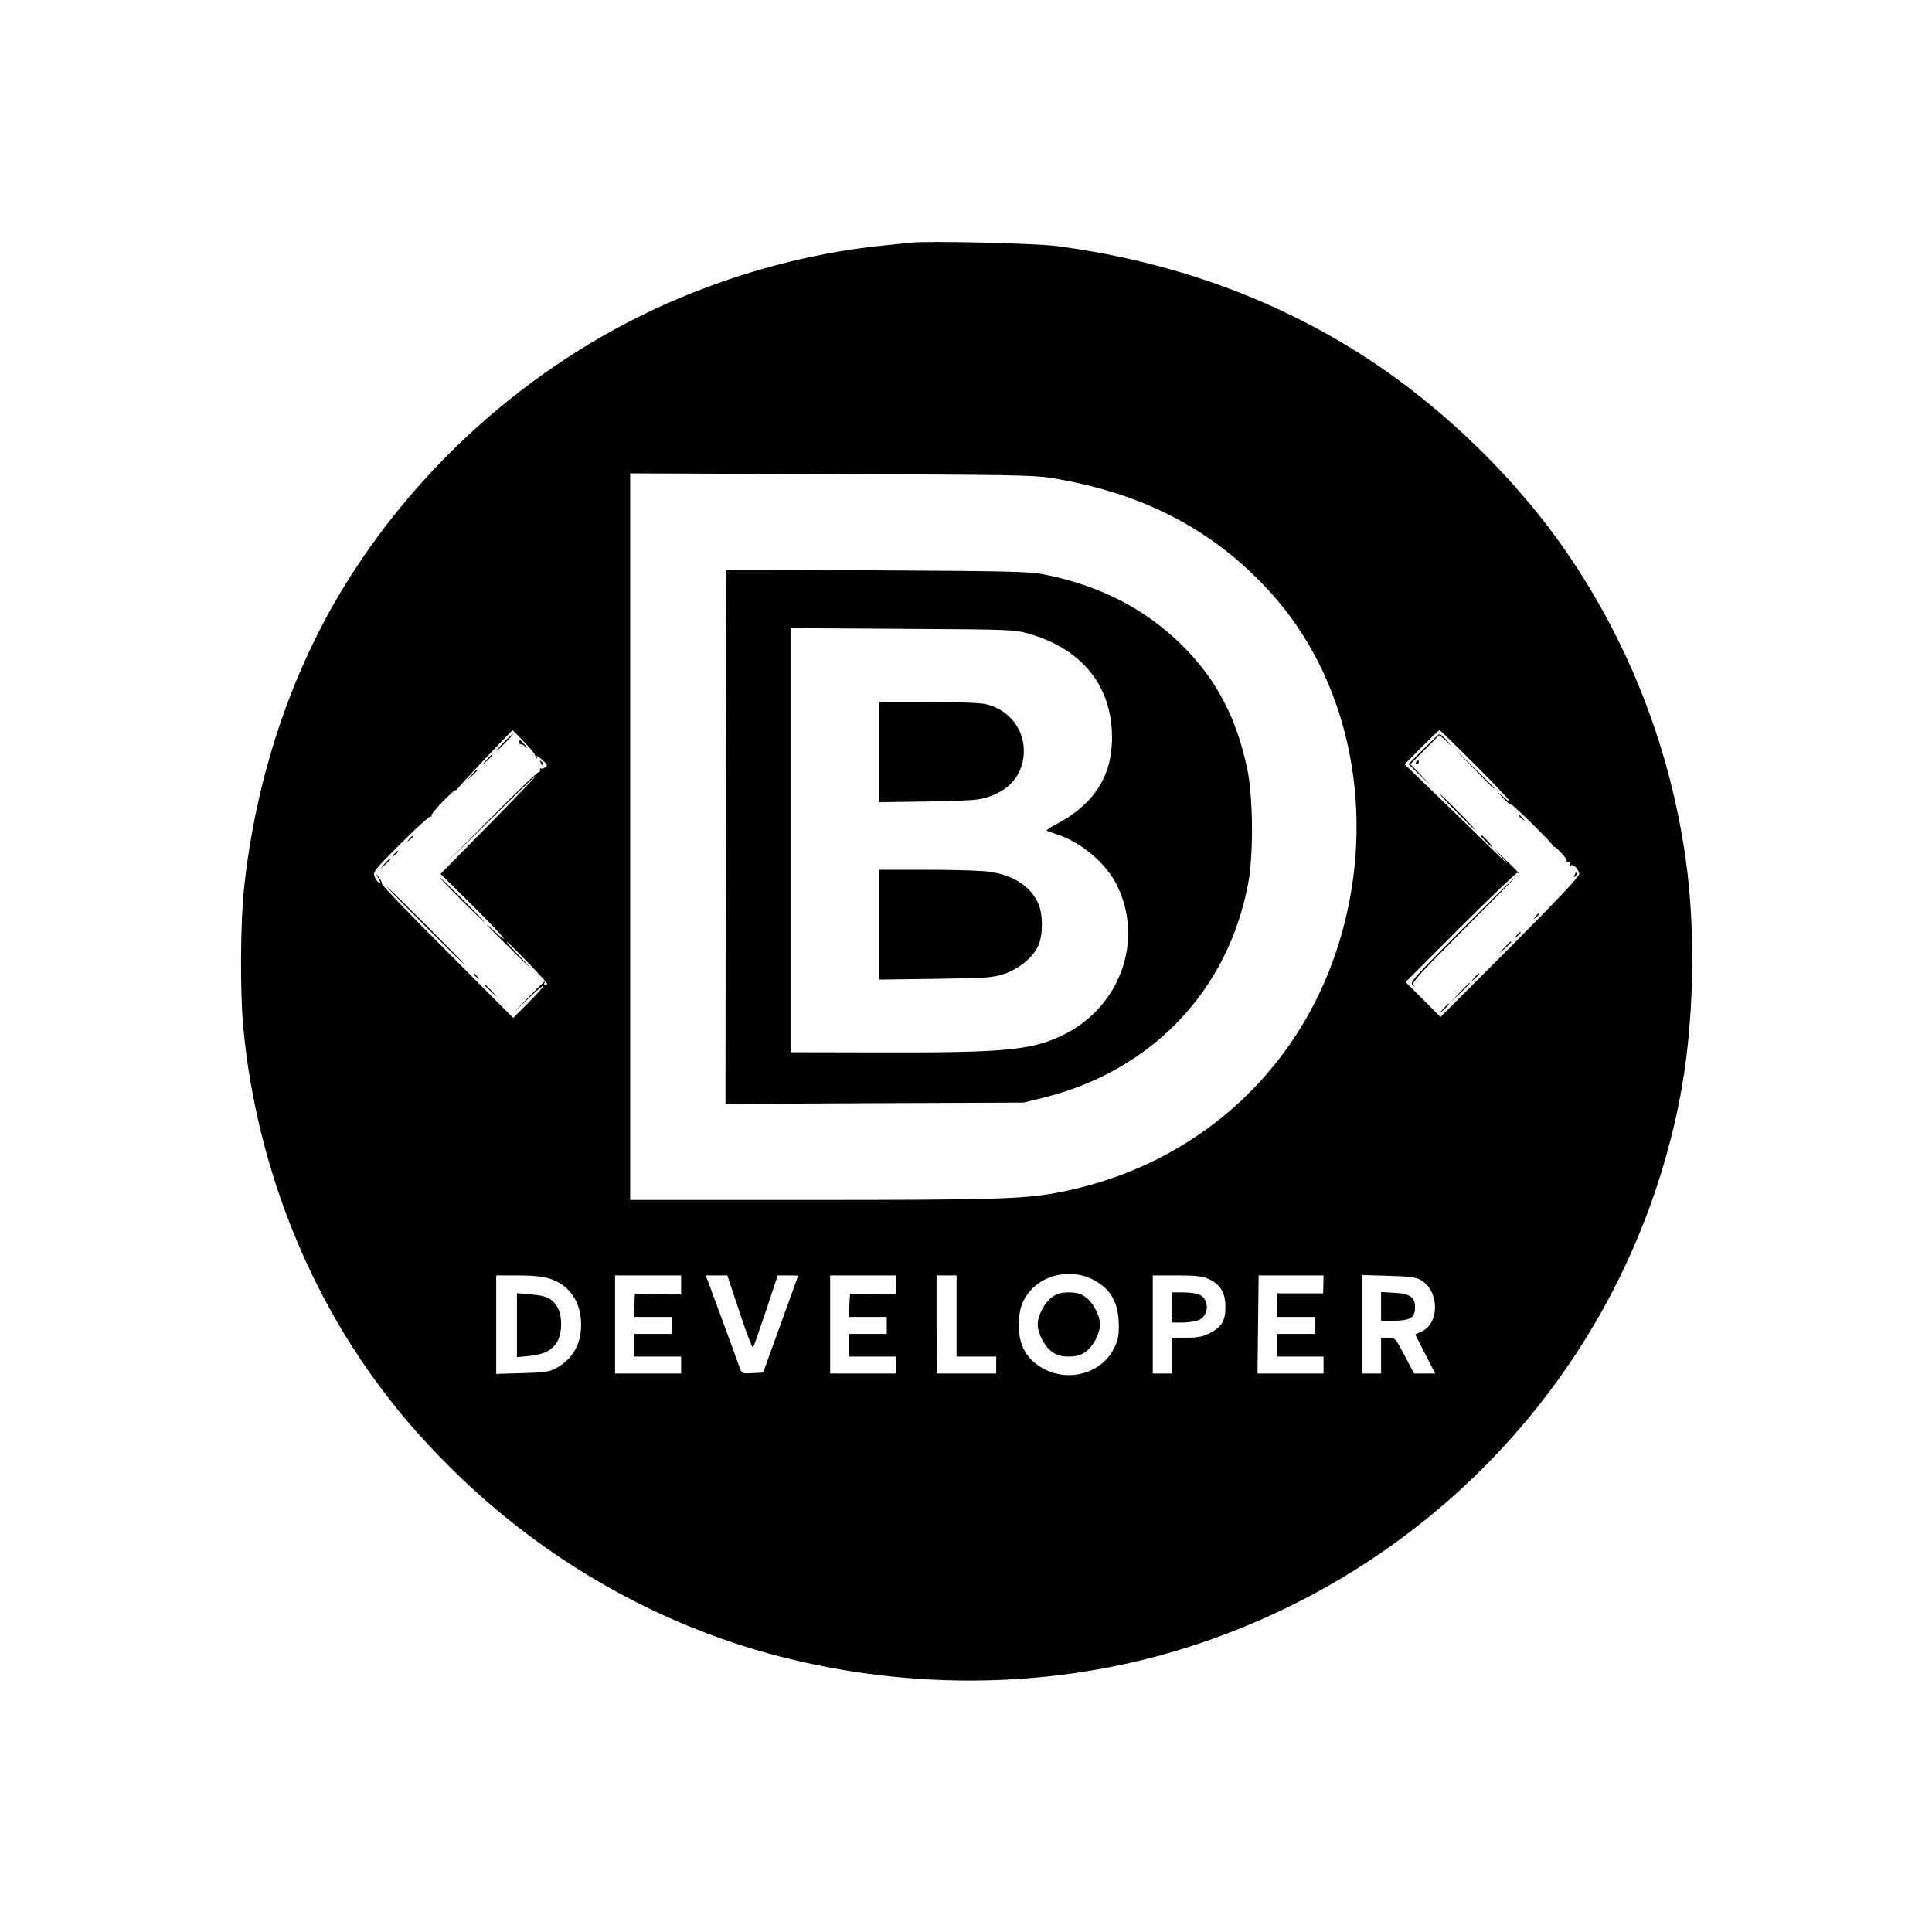 <?xml version="1.0" standalone="no"?>
<!DOCTYPE svg PUBLIC "-//W3C//DTD SVG 20010904//EN"
 "http://www.w3.org/TR/2001/REC-SVG-20010904/DTD/svg10.dtd">
<svg version="1.0" xmlns="http://www.w3.org/2000/svg"
 width="1024pt" height="1024pt" viewBox="0 0 1024 1024"
 preserveAspectRatio="xMidYMid meet">

<g transform="translate(0,1024) scale(0.1,-0.1)"
fill="#000000" stroke="none">
<path d="M4830 8954 c-19 -2 -84 -9 -145 -15 -328 -32 -679 -118 -1005 -247
-753 -295 -1417 -851 -1848 -1547 -289 -467 -475 -1024 -538 -1608 -20 -180
-22 -552 -5 -737 62 -670 302 -1320 682 -1852 130 -180 248 -319 418 -488 500
-498 1132 -854 1806 -1015 722 -174 1479 -145 2155 82 1313 439 2282 1532
2550 2873 78 391 91 891 34 1290 -82 577 -292 1122 -615 1600 -292 432 -723
842 -1173 1114 -462 280 -981 458 -1546 532 -118 15 -678 28 -770 18z m740
-1247 c484 -78 862 -274 1163 -606 405 -445 555 -1115 393 -1755 -190 -750
-771 -1291 -1536 -1430 -170 -31 -346 -36 -1296 -36 l-954 0 0 1925 0 1926
1063 -4 c935 -3 1075 -5 1167 -20z m-2793 -1398 c32 -34 58 -65 58 -69 0 -5 4
-12 9 -17 6 -5 6 -2 1 7 -5 8 7 2 26 -15 30 -26 33 -32 20 -42 -9 -6 -19 -9
-24 -6 -4 2 -6 -1 -5 -9 2 -7 -2 -12 -8 -11 -6 1 -123 -112 -260 -250 l-249
-252 248 245 c136 135 247 242 247 238 0 -4 -114 -123 -252 -263 l-253 -257
168 -166 c92 -91 167 -171 167 -176 0 -6 -20 10 -45 34 -25 24 -45 42 -45 39
0 -2 66 -69 147 -149 88 -86 107 -103 48 -41 -55 57 -95 102 -89 100 12 -5
214 -214 214 -223 0 -3 -5 -6 -11 -6 -5 0 -7 5 -4 10 14 22 -4 6 -80 -72 l-80
-83 78 75 c42 41 77 70 77 65 0 -6 -36 -46 -80 -90 l-80 -80 -351 352 c-193
193 -349 355 -346 360 3 5 -4 20 -15 33 l-20 25 17 -29 c12 -21 13 -27 3 -24
-7 3 -17 17 -23 32 -9 25 -1 35 140 176 82 82 153 146 158 143 6 -3 7 -2 4 4
-6 10 118 140 131 136 4 -2 7 1 7 6 0 6 281 305 292 310 1 1 28 -26 60 -60z
m5040 -121 c101 -101 183 -187 183 -192 0 -5 -15 3 -32 20 l-33 29 34 -37 c19
-21 37 -35 41 -33 7 4 220 -206 220 -217 0 -5 2 -7 4 -5 9 4 75 -66 70 -75 -3
-5 0 -7 8 -6 7 2 12 -4 10 -12 -2 -8 0 -12 4 -7 11 11 44 -23 44 -46 0 -14
-125 -146 -367 -389 l-368 -368 -92 92 -93 93 292 292 c161 160 296 289 300
287 20 -13 3 6 -59 66 l-68 65 60 -65 c33 -36 -2 -4 -78 70 -75 74 -208 204
-295 287 l-157 152 90 91 c49 49 92 90 95 90 3 0 87 -82 187 -182z m-2018
-2733 c91 -50 130 -122 131 -241 0 -59 -5 -81 -28 -125 -67 -129 -238 -176
-372 -103 -88 48 -130 122 -130 226 0 77 12 120 45 167 75 107 233 141 354 76z
m-2890 9 c107 -31 171 -123 171 -245 0 -106 -46 -184 -135 -232 -34 -18 -61
-22 -177 -25 l-138 -4 0 261 0 261 113 0 c74 0 132 -5 166 -16z m701 -35 l0
-50 -122 2 -123 1 -3 -61 -3 -61 101 0 100 0 0 -45 0 -45 -100 0 -100 0 0 -60
0 -60 125 0 125 0 0 -45 0 -45 -175 0 -175 0 0 260 0 260 175 0 175 0 0 -51z
m310 -144 c35 -107 67 -191 71 -187 4 4 34 91 69 195 l62 187 54 0 c30 0 54
-1 54 -2 0 -2 -42 -118 -93 -258 l-92 -255 -57 -3 c-53 -3 -56 -2 -66 25 -18
51 -160 437 -171 466 l-11 27 58 0 57 0 65 -195z m830 144 l0 -50 -122 2 -123
1 -3 -61 -3 -61 101 0 100 0 0 -45 0 -45 -100 0 -100 0 0 -60 0 -60 125 0 125
0 0 -45 0 -45 -175 0 -175 0 0 260 0 260 175 0 175 0 0 -51z m320 -164 l0
-215 105 0 105 0 0 -45 0 -45 -157 0 -158 0 -1 260 0 260 53 0 53 0 0 -215z
m1336 196 c62 -28 89 -72 89 -148 0 -74 -20 -107 -85 -140 -35 -18 -61 -23
-122 -23 l-78 0 0 -95 0 -95 -50 0 -50 0 0 260 0 260 128 0 c102 0 135 -4 168
-19z m608 -28 l-1 -48 -122 0 -121 0 0 -62 0 -63 100 0 100 0 0 -45 0 -45
-100 0 -100 0 0 -60 0 -60 123 0 122 0 0 -45 0 -45 -175 0 -175 0 3 260 3 260
172 0 172 0 -1 -47z m514 24 c100 -54 105 -227 8 -274 l-35 -16 53 -104 53
-103 -56 0 -56 0 -50 95 c-50 94 -50 95 -87 95 l-38 0 0 -95 0 -95 -50 0 -50
0 0 261 0 261 138 -4 c107 -3 144 -7 170 -21z"/>
<path d="M3850 7218 c0 -2 -1 -639 -3 -1416 l-2 -1413 790 4 790 3 105 26
c574 142 980 567 1086 1138 28 148 26 450 -4 598 -55 271 -164 481 -345 660
-196 195 -439 320 -737 378 -74 15 -190 17 -882 21 -439 2 -798 3 -798 1z
m1600 -336 c286 -81 444 -278 444 -552 0 -205 -96 -353 -296 -459 -32 -16 -55
-32 -50 -34 4 -2 25 -10 47 -17 132 -41 264 -151 324 -270 146 -292 19 -648
-285 -796 -169 -81 -304 -94 -991 -92 l-453 1 0 1124 0 1124 593 -4 c568 -3
595 -4 667 -25z"/>
<path d="M4660 6254 l0 -266 263 4 c242 5 267 7 326 28 87 31 144 88 167 166
42 147 -45 291 -197 323 -28 6 -163 11 -304 11 l-255 0 0 -266z"/>
<path d="M4660 5339 l0 -291 298 4 c272 4 303 6 364 26 81 27 158 92 183 154
24 60 23 162 -2 219 -40 90 -128 148 -253 168 -36 6 -183 11 -327 11 l-263 0
0 -291z"/>
<path d="M2670 6305 c-24 -25 -42 -45 -39 -45 3 0 25 20 49 45 24 25 42 45 39
45 -3 0 -25 -20 -49 -45z"/>
<path d="M2753 6305 c0 -8 3 -13 5 -10 3 3 15 -3 26 -12 15 -13 14 -10 -3 10
-29 32 -28 31 -28 12z"/>
<path d="M2579 6213 l-24 -28 28 24 c25 23 32 31 24 31 -2 0 -14 -12 -28 -27z"/>
<path d="M2866 6197 c3 -10 9 -15 12 -12 3 3 0 11 -7 18 -10 9 -11 8 -5 -6z"/>
<path d="M2499 6133 l-24 -28 28 24 c25 23 32 31 24 31 -2 0 -14 -12 -28 -27z"/>
<path d="M2169 5793 c-13 -16 -12 -17 4 -4 9 7 17 15 17 17 0 8 -8 3 -21 -13z"/>
<path d="M2089 5713 c-13 -16 -12 -17 4 -4 9 7 17 15 17 17 0 8 -8 3 -21 -13z"/>
<path d="M2039 5663 l-24 -28 28 24 c25 23 32 31 24 31 -2 0 -14 -12 -28 -27z"/>
<path d="M2445 5470 c66 -66 122 -120 125 -120 2 0 -49 54 -115 120 -66 66
-122 120 -125 120 -2 0 49 -54 115 -120z"/>
<path d="M2250 5335 c113 -113 207 -205 210 -205 3 0 -87 92 -200 205 -113
113 -207 205 -210 205 -3 0 87 -92 200 -205z"/>
<path d="M2510 5076 c0 -2 8 -10 18 -17 15 -13 16 -12 3 4 -13 16 -21 21 -21
13z"/>
<path d="M2570 5017 c0 -2 15 -16 33 -33 l32 -29 -29 33 c-28 30 -36 37 -36
29z"/>
<path d="M7545 6270 l-80 -80 60 -58 60 -57 -55 58 -55 57 77 77 77 77 33 -29
33 -30 -29 33 c-17 17 -32 32 -36 32 -3 0 -41 -36 -85 -80z"/>
<path d="M7810 6168 c97 -100 110 -113 110 -105 0 1 -48 50 -107 107 l-108
105 105 -107z"/>
<path d="M7505 6200 c-3 -5 -1 -10 4 -10 6 0 11 5 11 10 0 6 -2 10 -4 10 -3 0
-8 -4 -11 -10z"/>
<path d="M7700 5957 c63 -64 117 -117 119 -117 7 0 -111 122 -174 180 -33 30
-8 2 55 -63z"/>
<path d="M8050 5916 c0 -2 8 -10 18 -17 15 -13 16 -12 3 4 -13 16 -21 21 -21
13z"/>
<path d="M7869 5786 c19 -20 37 -36 39 -36 8 0 -44 59 -58 65 -8 3 1 -10 19
-29z"/>
<path d="M8346 5603 c-6 -14 -5 -15 5 -6 7 7 10 15 7 18 -3 3 -9 -2 -12 -12z"/>
<path d="M7747 5312 c-256 -256 -277 -280 -260 -292 15 -12 16 -12 5 0 -10 12
33 60 265 292 153 153 276 278 273 278 -3 0 -130 -125 -283 -278z"/>
<path d="M8139 5383 c-13 -16 -12 -17 4 -4 9 7 17 15 17 17 0 8 -8 3 -21 -13z"/>
<path d="M8039 5283 c-13 -16 -12 -17 4 -4 16 13 21 21 13 21 -2 0 -10 -8 -17
-17z"/>
<path d="M7974 5218 l-29 -33 33 29 c30 28 37 36 29 36 -2 0 -16 -15 -33 -32z"/>
<path d="M7814 5058 l-19 -23 23 19 c12 11 22 21 22 23 0 8 -8 2 -26 -19z"/>
<path d="M7735 4978 l-50 -53 53 50 c48 46 57 55 49 55 -1 0 -25 -24 -52 -52z"/>
<path d="M7649 4893 l-24 -28 28 24 c15 14 27 26 27 28 0 8 -8 1 -31 -24z"/>
<path d="M5579 3367 c-41 -27 -79 -98 -79 -147 0 -49 38 -120 79 -147 24 -17
49 -23 86 -23 37 0 62 6 86 23 41 27 79 98 79 147 0 49 -38 120 -79 147 -24
17 -49 23 -86 23 -37 0 -62 -6 -86 -23z"/>
<path d="M2740 3216 l0 -169 66 6 c78 8 121 30 148 77 26 44 27 131 3 177 -26
49 -59 66 -143 72 l-74 7 0 -170z"/>
<path d="M6210 3310 l0 -80 54 0 c29 0 67 5 84 11 59 20 66 108 11 136 -13 7
-52 13 -86 13 l-63 0 0 -80z"/>
<path d="M7320 3316 l0 -76 68 0 c86 0 112 16 112 69 0 56 -26 75 -111 79
l-69 4 0 -76z"/>
</g>
</svg>
